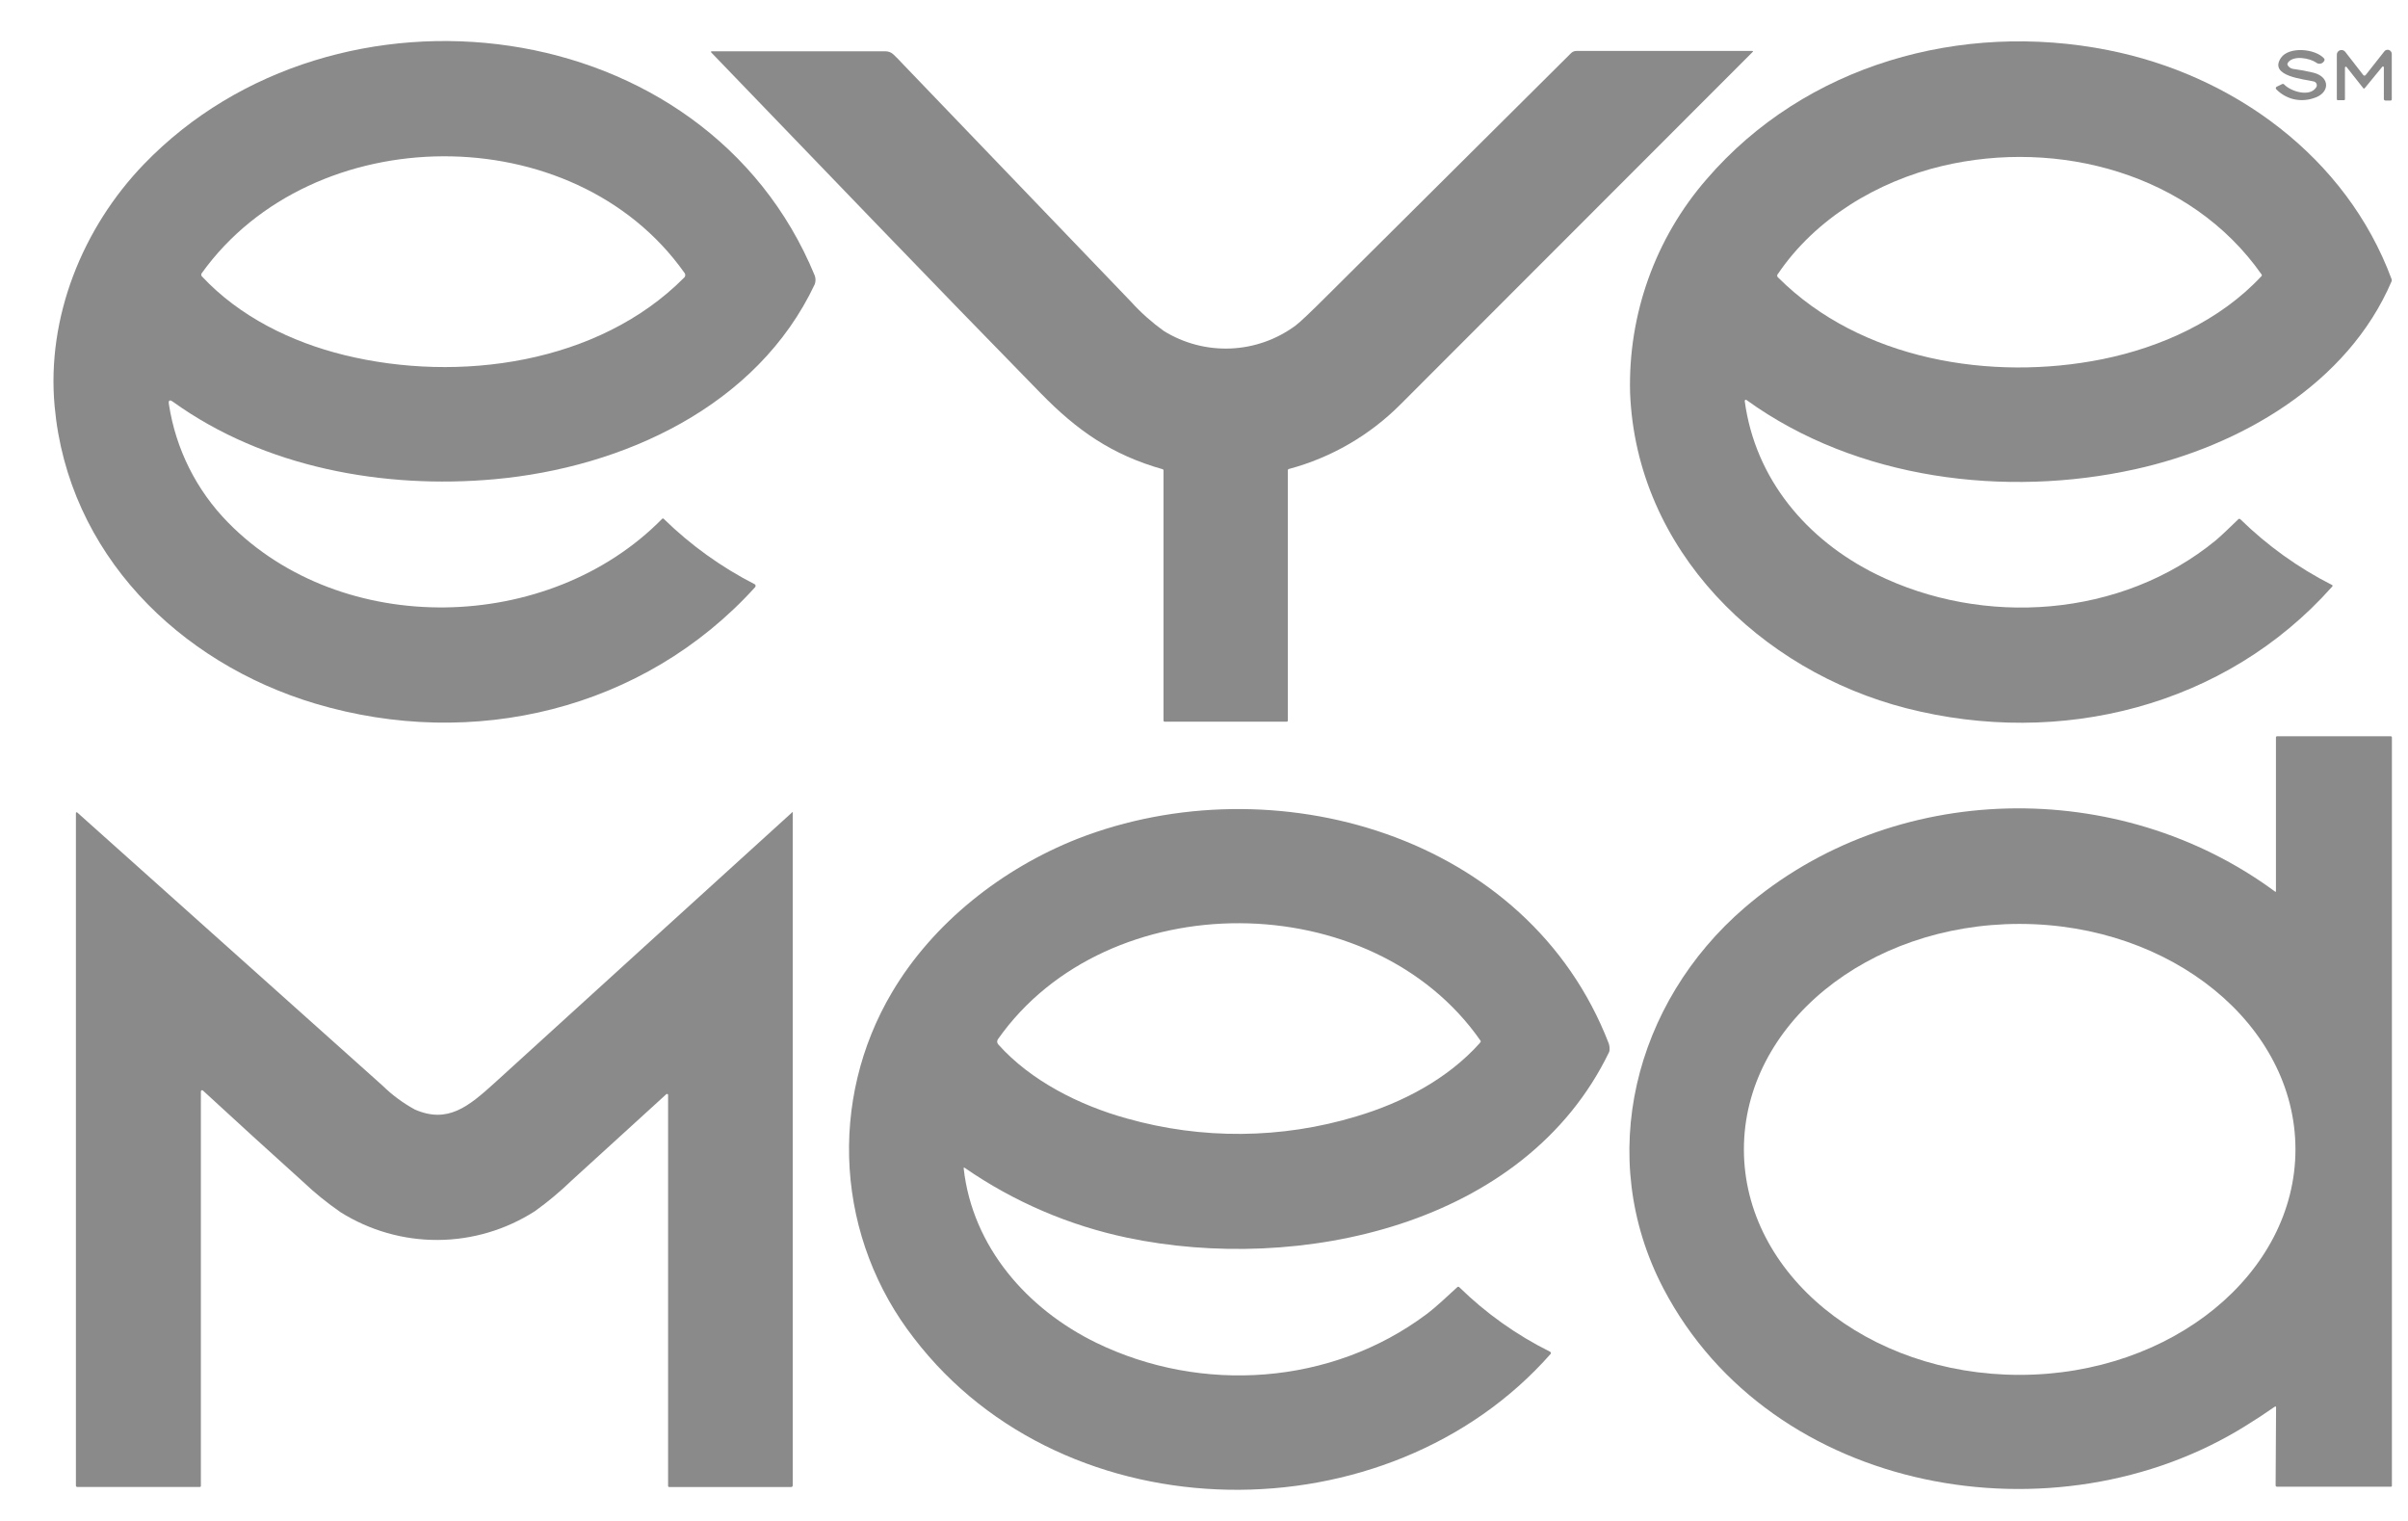<svg xmlns="http://www.w3.org/2000/svg" width="38" height="24" viewBox="0 0 38 24" fill="none"><path d="M4.98 11.104C7.462 11.843 10.156 11.206 11.915 9.267C11.919 9.263 11.921 9.259 11.923 9.254C11.924 9.249 11.924 9.244 11.923 9.239C11.922 9.235 11.921 9.23 11.917 9.226C11.914 9.222 11.911 9.219 11.906 9.217C11.38 8.948 10.898 8.601 10.475 8.188C10.473 8.186 10.471 8.185 10.469 8.183C10.466 8.182 10.464 8.181 10.461 8.181C10.459 8.181 10.456 8.182 10.454 8.183C10.451 8.185 10.449 8.186 10.448 8.188C8.661 10.005 5.395 10.077 3.598 8.244C3.1 7.737 2.774 7.086 2.666 6.382C2.654 6.315 2.677 6.301 2.731 6.341C4.174 7.379 6.057 7.72 7.804 7.562C9.826 7.379 11.95 6.416 12.858 4.484C12.873 4.441 12.873 4.393 12.858 4.35C11.134 0.156 5.287 -0.539 2.269 2.593C1.303 3.596 0.733 5.006 0.862 6.411C1.073 8.732 2.823 10.461 4.98 11.104ZM3.183 4.312C4.93 1.873 9.049 1.833 10.798 4.301C10.804 4.307 10.808 4.314 10.81 4.321C10.813 4.329 10.814 4.337 10.813 4.345C10.813 4.353 10.81 4.361 10.807 4.368C10.803 4.375 10.798 4.381 10.791 4.386C9.447 5.737 7.245 6.047 5.434 5.603C4.596 5.397 3.78 4.997 3.186 4.361C3.18 4.355 3.176 4.346 3.176 4.337C3.175 4.328 3.178 4.319 3.183 4.312Z" fill="#8A8A8A"></path><path d="M26.932 2.827C26.122 3.758 25.691 4.963 25.724 6.201C25.823 8.68 27.779 10.586 30.084 11.176C32.509 11.797 35.118 11.154 36.803 9.257C36.814 9.245 36.812 9.236 36.798 9.229C36.268 8.96 35.782 8.611 35.356 8.195C35.354 8.192 35.351 8.19 35.348 8.189C35.345 8.187 35.342 8.186 35.338 8.186C35.335 8.186 35.332 8.187 35.329 8.189C35.325 8.19 35.323 8.192 35.321 8.195C35.204 8.306 35.081 8.429 34.971 8.523C33.475 9.754 31.294 9.895 29.605 9.06C28.509 8.517 27.699 7.558 27.533 6.328C27.533 6.325 27.533 6.321 27.535 6.318C27.536 6.315 27.539 6.312 27.542 6.311C27.545 6.309 27.548 6.308 27.552 6.308C27.555 6.308 27.559 6.31 27.561 6.312C29.3 7.569 31.652 7.856 33.696 7.404C35.342 7.041 37.045 6.066 37.741 4.439C37.745 4.428 37.745 4.416 37.741 4.405C37.026 2.474 35.239 1.18 33.267 0.791C30.956 0.332 28.493 1.014 26.932 2.827ZM28.054 4.327C28.648 3.445 29.632 2.861 30.649 2.619C32.478 2.185 34.571 2.737 35.688 4.329C35.69 4.331 35.691 4.333 35.692 4.336C35.694 4.338 35.694 4.341 35.694 4.343C35.694 4.346 35.694 4.349 35.692 4.351C35.691 4.353 35.69 4.356 35.688 4.357C35.034 5.06 34.104 5.48 33.176 5.668C31.429 6.019 29.366 5.685 28.061 4.38C28.057 4.376 28.053 4.372 28.05 4.368C28.048 4.363 28.046 4.358 28.045 4.353C28.045 4.348 28.045 4.342 28.047 4.337C28.048 4.332 28.051 4.327 28.054 4.323V4.327Z" fill="#8A8A8A"></path><path d="M16.423 6.205C16.995 6.791 17.545 7.177 18.347 7.404C18.351 7.405 18.355 7.408 18.357 7.411C18.36 7.415 18.361 7.419 18.361 7.423V11.368C18.361 11.371 18.361 11.373 18.362 11.376C18.363 11.378 18.364 11.38 18.366 11.382C18.368 11.384 18.37 11.386 18.372 11.387C18.375 11.388 18.377 11.388 18.38 11.388H20.304C20.317 11.388 20.323 11.381 20.323 11.368V7.423C20.322 7.417 20.324 7.412 20.328 7.408C20.331 7.403 20.336 7.4 20.341 7.4C21.008 7.221 21.616 6.869 22.104 6.378C23.954 4.527 25.805 2.674 27.656 0.822C27.669 0.81 27.667 0.804 27.649 0.804H24.876C24.86 0.804 24.845 0.807 24.831 0.813C24.817 0.819 24.804 0.827 24.793 0.838L20.971 4.638C20.69 4.919 20.514 5.086 20.445 5.137C20.146 5.358 19.789 5.484 19.418 5.499C19.048 5.514 18.682 5.418 18.366 5.223C18.178 5.088 18.005 4.934 17.849 4.762C16.649 3.513 15.45 2.264 14.252 1.015C14.193 0.953 14.143 0.898 14.1 0.86C14.083 0.844 14.064 0.831 14.043 0.823C14.021 0.814 13.999 0.81 13.976 0.81H11.236C11.217 0.81 11.213 0.817 11.227 0.831C12.963 2.632 14.683 4.427 16.423 6.205Z" fill="#8A8A8A"></path><path d="M36.508 1.55C36.767 1.476 36.781 1.216 36.508 1.147C36.401 1.121 36.293 1.101 36.184 1.087C36.167 1.084 36.15 1.077 36.136 1.067C36.121 1.057 36.109 1.043 36.1 1.028C36.092 1.013 36.1 0.996 36.113 0.978C36.206 0.871 36.449 0.919 36.547 0.985C36.557 0.993 36.568 0.999 36.58 1.003C36.592 1.006 36.605 1.007 36.617 1.005C36.63 1.003 36.642 0.998 36.652 0.99C36.662 0.983 36.671 0.973 36.677 0.962C36.681 0.957 36.683 0.95 36.683 0.943C36.683 0.936 36.681 0.929 36.677 0.924C36.539 0.767 36.121 0.729 35.995 0.913C35.794 1.208 36.377 1.25 36.515 1.286C36.524 1.288 36.533 1.293 36.54 1.299C36.548 1.306 36.553 1.314 36.557 1.323C36.56 1.332 36.562 1.342 36.561 1.352C36.56 1.362 36.556 1.371 36.551 1.379C36.451 1.536 36.154 1.444 36.049 1.336C36.045 1.33 36.038 1.326 36.031 1.324C36.024 1.323 36.017 1.324 36.011 1.328L35.929 1.368C35.925 1.369 35.922 1.372 35.919 1.375C35.917 1.379 35.915 1.383 35.914 1.387C35.914 1.391 35.914 1.395 35.915 1.399C35.917 1.403 35.919 1.407 35.922 1.41C35.997 1.486 36.091 1.54 36.195 1.565C36.298 1.589 36.407 1.584 36.508 1.55Z" fill="#8A8A8A"></path><path d="M36.886 1.581H36.985C36.998 1.581 37.005 1.581 37.005 1.562V1.067C37.005 1.064 37.006 1.061 37.008 1.059C37.009 1.056 37.011 1.054 37.014 1.053C37.017 1.052 37.02 1.052 37.023 1.053C37.025 1.054 37.028 1.055 37.03 1.057L37.292 1.389C37.3 1.4 37.309 1.4 37.319 1.389L37.594 1.054C37.596 1.052 37.599 1.05 37.602 1.049C37.604 1.049 37.607 1.049 37.61 1.05C37.613 1.051 37.615 1.053 37.617 1.055C37.618 1.057 37.619 1.06 37.619 1.063V1.56C37.619 1.563 37.619 1.567 37.62 1.57C37.621 1.574 37.623 1.577 37.626 1.58C37.629 1.582 37.632 1.584 37.635 1.585C37.639 1.587 37.642 1.587 37.646 1.587H37.721C37.724 1.587 37.727 1.587 37.73 1.586C37.733 1.585 37.736 1.584 37.738 1.582C37.74 1.58 37.742 1.577 37.743 1.574C37.744 1.572 37.744 1.568 37.744 1.566V0.852C37.744 0.839 37.74 0.825 37.732 0.814C37.724 0.802 37.713 0.794 37.7 0.789C37.688 0.784 37.674 0.784 37.66 0.788C37.647 0.791 37.636 0.799 37.627 0.81L37.331 1.185C37.329 1.188 37.326 1.19 37.323 1.191C37.32 1.193 37.317 1.194 37.313 1.194C37.31 1.194 37.306 1.193 37.303 1.191C37.3 1.19 37.297 1.188 37.295 1.185L37.008 0.816C36.998 0.804 36.985 0.796 36.971 0.792C36.956 0.787 36.941 0.788 36.927 0.793C36.913 0.797 36.9 0.807 36.891 0.819C36.882 0.831 36.877 0.845 36.877 0.861V1.563C36.877 1.567 36.877 1.57 36.879 1.573C36.881 1.577 36.883 1.579 36.886 1.581Z" fill="#8A8A8A"></path><path d="M37.728 11.618H35.935C35.922 11.618 35.916 11.625 35.916 11.638V14.059C35.916 14.072 35.916 14.076 35.901 14.068C33.44 12.252 29.877 12.305 27.53 14.324C25.794 15.818 25.164 18.253 26.249 20.33C27.959 23.598 32.456 24.364 35.441 22.497C35.597 22.401 35.748 22.302 35.895 22.199C35.911 22.189 35.919 22.193 35.918 22.211L35.911 23.437C35.911 23.443 35.913 23.449 35.917 23.454C35.922 23.458 35.928 23.46 35.934 23.46H37.727C37.729 23.461 37.732 23.461 37.734 23.46C37.737 23.459 37.739 23.457 37.741 23.456C37.743 23.454 37.745 23.451 37.746 23.449C37.746 23.446 37.747 23.443 37.746 23.441V11.635C37.746 11.63 37.744 11.626 37.74 11.623C37.737 11.62 37.732 11.618 37.728 11.618ZM31.869 21.695C29.467 21.695 27.52 20.102 27.52 18.137C27.52 16.172 29.467 14.579 31.869 14.579C34.271 14.579 36.224 16.177 36.224 18.137C36.224 20.097 34.272 21.695 31.869 21.695Z" fill="#8A8A8A"></path><path d="M17.006 13.235C15.818 13.704 14.725 14.56 14.074 15.663C13.578 16.501 13.346 17.471 13.408 18.444C13.471 19.417 13.825 20.349 14.423 21.116C16.823 24.249 21.906 24.278 24.472 21.362C24.473 21.359 24.474 21.356 24.474 21.353C24.474 21.35 24.474 21.346 24.473 21.343C24.471 21.34 24.47 21.337 24.468 21.335C24.465 21.333 24.463 21.331 24.46 21.329C23.933 21.067 23.45 20.724 23.029 20.312C23.026 20.309 23.024 20.308 23.021 20.306C23.018 20.305 23.015 20.305 23.012 20.305C23.009 20.305 23.006 20.305 23.003 20.306C23 20.308 22.998 20.309 22.996 20.312C22.837 20.457 22.669 20.619 22.512 20.737C21.012 21.861 18.959 21.996 17.299 21.188C16.208 20.656 15.347 19.674 15.208 18.44C15.208 18.423 15.208 18.419 15.227 18.43C16 18.964 16.871 19.338 17.79 19.531C20.478 20.095 24.059 19.361 25.392 16.603C25.397 16.592 25.4 16.579 25.4 16.567C25.402 16.533 25.398 16.499 25.388 16.467C24.11 13.154 20.084 12.034 17.006 13.235ZM23.357 16.454C22.847 17.027 22.127 17.402 21.402 17.617C20.222 17.974 18.965 17.984 17.779 17.648C17.042 17.444 16.265 17.056 15.75 16.477C15.741 16.465 15.736 16.451 15.736 16.436C15.736 16.422 15.741 16.407 15.75 16.396C17.477 13.944 21.654 13.965 23.364 16.422C23.366 16.424 23.367 16.428 23.367 16.431C23.367 16.434 23.367 16.438 23.366 16.441C23.364 16.444 23.362 16.447 23.36 16.449C23.357 16.452 23.354 16.453 23.351 16.454H23.357Z" fill="#8A8A8A"></path><path d="M12.508 12.812C10.94 14.236 9.371 15.662 7.804 17.089C7.395 17.46 7.065 17.735 6.547 17.508C6.36 17.406 6.188 17.279 6.036 17.13C4.43 15.692 2.824 14.255 1.217 12.819C1.215 12.818 1.213 12.817 1.211 12.817C1.209 12.816 1.207 12.817 1.205 12.818C1.203 12.819 1.202 12.82 1.201 12.822C1.199 12.823 1.199 12.825 1.198 12.827V23.44C1.198 23.444 1.198 23.447 1.199 23.45C1.201 23.453 1.202 23.456 1.205 23.458C1.207 23.461 1.21 23.462 1.213 23.463C1.216 23.464 1.22 23.464 1.223 23.464H3.151C3.153 23.464 3.156 23.464 3.159 23.463C3.161 23.462 3.163 23.461 3.165 23.459C3.167 23.457 3.169 23.455 3.17 23.452C3.17 23.449 3.171 23.447 3.17 23.444V17.221C3.17 17.217 3.172 17.214 3.174 17.211C3.176 17.208 3.179 17.206 3.182 17.204C3.185 17.203 3.189 17.203 3.192 17.203C3.196 17.204 3.199 17.206 3.202 17.208C3.726 17.691 4.252 18.171 4.781 18.647C4.966 18.823 5.164 18.983 5.374 19.128C5.834 19.417 6.367 19.569 6.91 19.566C7.452 19.563 7.983 19.406 8.441 19.112C8.646 18.965 8.841 18.802 9.023 18.626C9.522 18.171 10.019 17.718 10.516 17.265C10.519 17.264 10.521 17.262 10.524 17.262C10.527 17.261 10.531 17.262 10.533 17.263C10.536 17.264 10.539 17.266 10.54 17.269C10.542 17.271 10.543 17.274 10.543 17.277V23.446C10.543 23.459 10.55 23.465 10.563 23.465H12.485C12.492 23.465 12.498 23.462 12.503 23.457C12.508 23.453 12.51 23.446 12.51 23.439V12.818L12.508 12.812Z" fill="#8A8A8A"></path></svg>